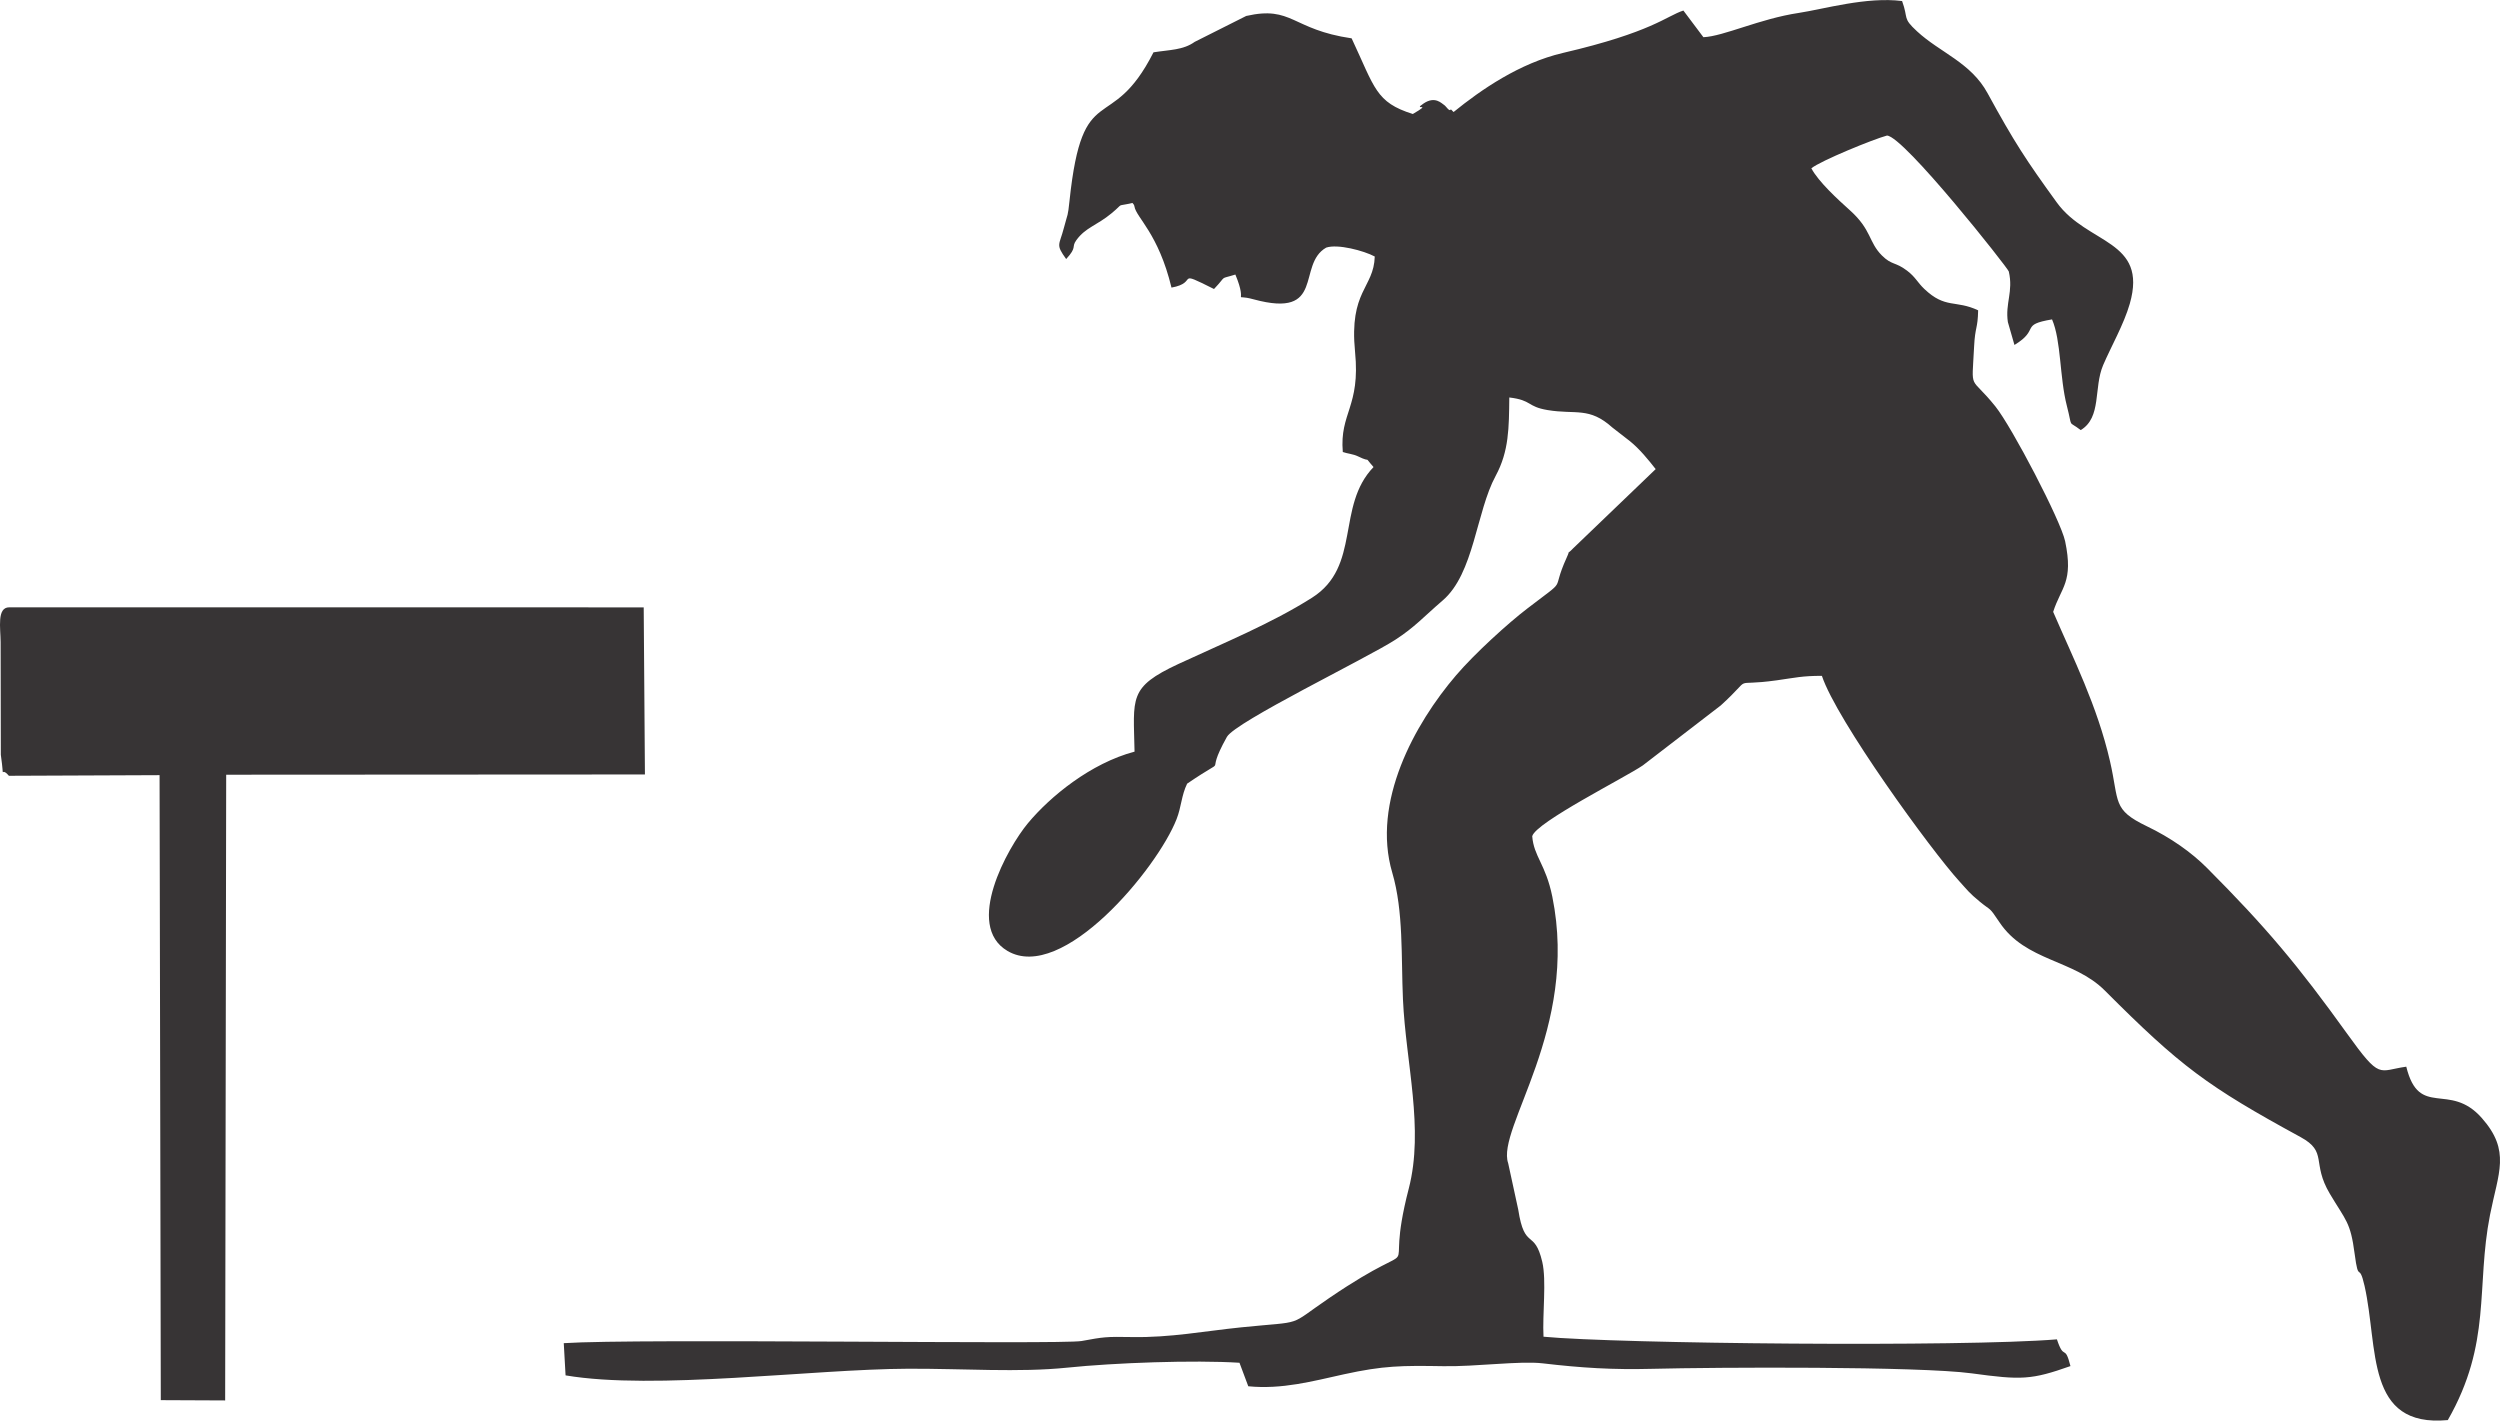 <?xml version="1.0" encoding="UTF-8"?> <!-- Creator: CorelDRAW --> <svg xmlns="http://www.w3.org/2000/svg" xmlns:xlink="http://www.w3.org/1999/xlink" xmlns:xodm="http://www.corel.com/coreldraw/odm/2003" xml:space="preserve" width="2043px" height="1161px" version="1.1" style="shape-rendering:geometricPrecision; text-rendering:geometricPrecision; image-rendering:optimizeQuality; fill-rule:evenodd; clip-rule:evenodd" viewBox="0 0 511.53 290.66"> <defs> <style type="text/css"> <![CDATA[ .fil0 {fill:#373435} ]]> </style> </defs> <g id="Ebene_x0020_1">  <path class="fil0" d="M348.54 7.6l-4.1 -5.46c-3.5,1.13 -6.36,4.41 -24.63,8.67 -8.87,2.07 -16.78,7.54 -22.38,12.09 -0.23,-0.13 -0.53,-0.67 -0.63,-0.48 -0.23,0.45 -0.95,-0.73 -1.28,-0.93 -0.53,-0.32 -1.86,-1.92 -4.21,-0.35 -2.49,1.68 2.1,-0.36 -2.23,2.17 -7.61,-2.39 -7.75,-5.31 -12.52,-15.48 -12.3,-1.8 -12.11,-6.73 -21.57,-4.58l-10.54 5.3c-2.36,1.7 -5.1,1.61 -8.43,2.14 -8.8,17.36 -14.5,4.92 -17.18,30.33 -0.38,3.52 -0.31,2.36 -1.16,5.61 -0.94,3.62 -1.74,3.29 0.47,6.36 2.33,-2.53 1,-2.37 2.08,-3.86 1.88,-2.61 4.2,-3.01 7.19,-5.49 2.82,-2.33 0.64,-1.27 4.29,-2.13 0.16,0.22 0.35,0.32 0.41,0.72 0.37,2.28 4.91,5.52 7.58,16.6 5.74,-1.03 0.46,-3.83 8.7,0.29 2.84,-2.98 0.88,-1.87 4.37,-2.96 2.75,6.6 -0.96,3.79 3.73,5.07 14.83,4.03 8.75,-7.08 14.85,-10.58 2.34,-0.8 7.72,0.63 9.94,1.82 -0.19,6.51 -5.27,6.95 -4.03,19.52 1.12,11.29 -3.18,12.43 -2.51,20.48 0.91,0.33 2.13,0.41 3.09,0.88 3.13,1.53 0.92,-0.39 3.2,2.2 -7.72,8.02 -2.47,20.34 -12.61,26.75 -8.29,5.25 -18.01,9.22 -27.27,13.52 -10.35,4.81 -9.22,6.9 -9.02,17.96 -8.95,2.37 -17.26,9.16 -21.83,14.66 -4.15,5 -13.03,20.88 -4.18,26.11 11.25,6.65 30.67,-16.87 34.61,-26.96 0.99,-2.52 0.97,-4.8 2.16,-7.26 9.54,-6.5 2.98,-0.35 8.14,-9.57 1.73,-3.08 28.68,-16.14 34.42,-19.85 4.05,-2.62 5.82,-4.71 9.71,-8.05 6.46,-5.52 6.86,-18.14 10.87,-25.53 2.73,-5.06 2.71,-9.82 2.78,-16.02 4.74,0.57 3.53,1.86 7.85,2.58 5.78,0.96 8.48,-0.71 13.24,3.57l3.55 2.76c1.98,1.57 3.9,3.94 5.31,5.75l-16.88 16.2c-1.59,1.67 -0.4,-0.14 -1.35,1.95 -3.41,7.54 0.69,3.68 -8.11,10.43 -3.83,2.93 -10.62,9.08 -14.51,13.62 -8.49,9.92 -17.3,25.95 -13.05,40.37 2.33,7.9 1.8,17.25 2.19,25.95 0.59,13.01 4.35,26.43 1.19,38.68 -5.63,21.77 4.96,7.95 -16.3,22.42 -8.78,5.98 -4.67,4.63 -17.96,5.98 -7.54,0.77 -14.54,2.13 -22.3,1.99 -5.51,-0.1 -5.88,-0.01 -10.39,0.81 -4.22,0.76 -90.65,-0.57 -105.95,0.44l0.37 6.59c18.22,3.1 50.43,-1.28 70.09,-1.36 11.37,-0.04 22.67,0.8 32.56,-0.22 9.66,-1 25.93,-1.59 35.24,-1l1.8 4.81c6.9,0.68 13.17,-1.04 19.57,-2.45 8.12,-1.78 11.83,-1.8 20.36,-1.66 6.62,0.12 15.69,-1.13 20.32,-0.58 7.95,0.93 14.26,1.33 22.45,1.12 12.94,-0.33 54.5,-0.54 65.35,0.93 10.13,1.38 12.15,1.35 20.18,-1.49 -1.19,-4.71 -1.27,-0.92 -2.77,-5.47 -19.38,1.6 -89.97,0.9 -105.05,-0.54 -0.25,-4.54 0.65,-11.49 -0.26,-15.33 -1.61,-6.83 -3.6,-2.21 -4.91,-10.67l-2.06 -9.49c-2.49,-7.11 14.54,-27.44 9.03,-54.55 -1.36,-6.68 -3.79,-8.2 -4.11,-12.37 0.74,-2.84 19.07,-12.04 22.62,-14.48l15.95 -12.27c7.17,-6.51 1.51,-3.75 11.5,-5.15 3.71,-0.52 5.19,-0.92 9.2,-0.91 3.01,9.08 22.33,35.68 28.11,42.02 1.83,2.01 1.97,2.34 4.18,4.17 2.46,2.03 1.81,0.89 4.05,4.24 5.37,8.02 15.17,7.57 21.55,13.96 15.45,15.48 20.92,19.56 40.06,29.99 5.62,3.06 2.18,5.19 5.98,11.59 3.3,5.56 4.22,5.73 5.08,12.32 0.82,6.24 0.87,1.43 2.02,6.52 2.87,12.67 0.08,29.06 17.04,27.47 9.05,-15.83 5.73,-27.21 8.63,-41.96 1.71,-8.69 4.28,-13.09 -1.66,-19.83 -6.65,-7.56 -12.83,0.19 -15.47,-10.52 -5.79,0.8 -5.21,2.84 -12.11,-6.76 -10.04,-13.97 -16.57,-21.77 -28.66,-33.9 -3.16,-3.17 -7.39,-6.18 -12.34,-8.55 -7.08,-3.41 -5.59,-4.9 -7.51,-13.28 -2.6,-11.34 -7.56,-21.12 -11.63,-30.57 1.61,-5.06 4.21,-6.06 2.45,-14.44 -0.88,-4.22 -10.87,-23.34 -14.26,-27.58 -5.34,-6.67 -4.85,-2.75 -4.37,-12.22 0.21,-4.22 0.75,-3.58 0.83,-7.46 -4.64,-2.18 -6.69,-0.25 -11.02,-4.38 -1.43,-1.36 -1.78,-2.41 -3.52,-3.73 -2.43,-1.85 -3.1,-1.07 -5.16,-3.12 -2.74,-2.74 -2.08,-5.23 -6.52,-9.22 -2.48,-2.23 -6.44,-5.84 -7.91,-8.61 1.94,-1.56 12.69,-5.95 15.48,-6.7 3.48,0.17 24.76,27.13 24.92,27.81 0.96,4.14 -0.76,6.49 -0.19,10.35l1.35 4.69c5.32,-3.23 1,-4.11 7.69,-5.23 1.89,4.36 1.52,11.82 3.04,17.72 1.25,4.84 0.07,2.8 2.83,4.93 4.32,-2.6 2.61,-8.64 4.58,-13.28 1.6,-3.75 4.25,-8.36 5.46,-12.58 3.75,-13.14 -8.67,-12.06 -14.94,-20.72 -6.27,-8.65 -8.67,-12.3 -14.16,-22.35 -3.42,-6.29 -9.73,-8.31 -14.43,-12.66 -3.06,-2.82 -1.71,-2.51 -3.06,-6.2 -7.23,-0.93 -16.06,1.66 -21.14,2.43 -8,1.2 -15.38,4.79 -19.51,4.97z"></path> <path class="fil0" d="M1.82 158.72l30.83 -0.13 0.25 127.88 13.17 0.06 0.21 -128.03 85.68 -0.05 -0.25 -34.19 -129.81 -0.01c-2.58,-0.01 -1.79,4.23 -1.77,7.1l0.04 23.07c0.85,6.08 -0.29,2.01 1.65,4.3z"></path> </g> </svg> 